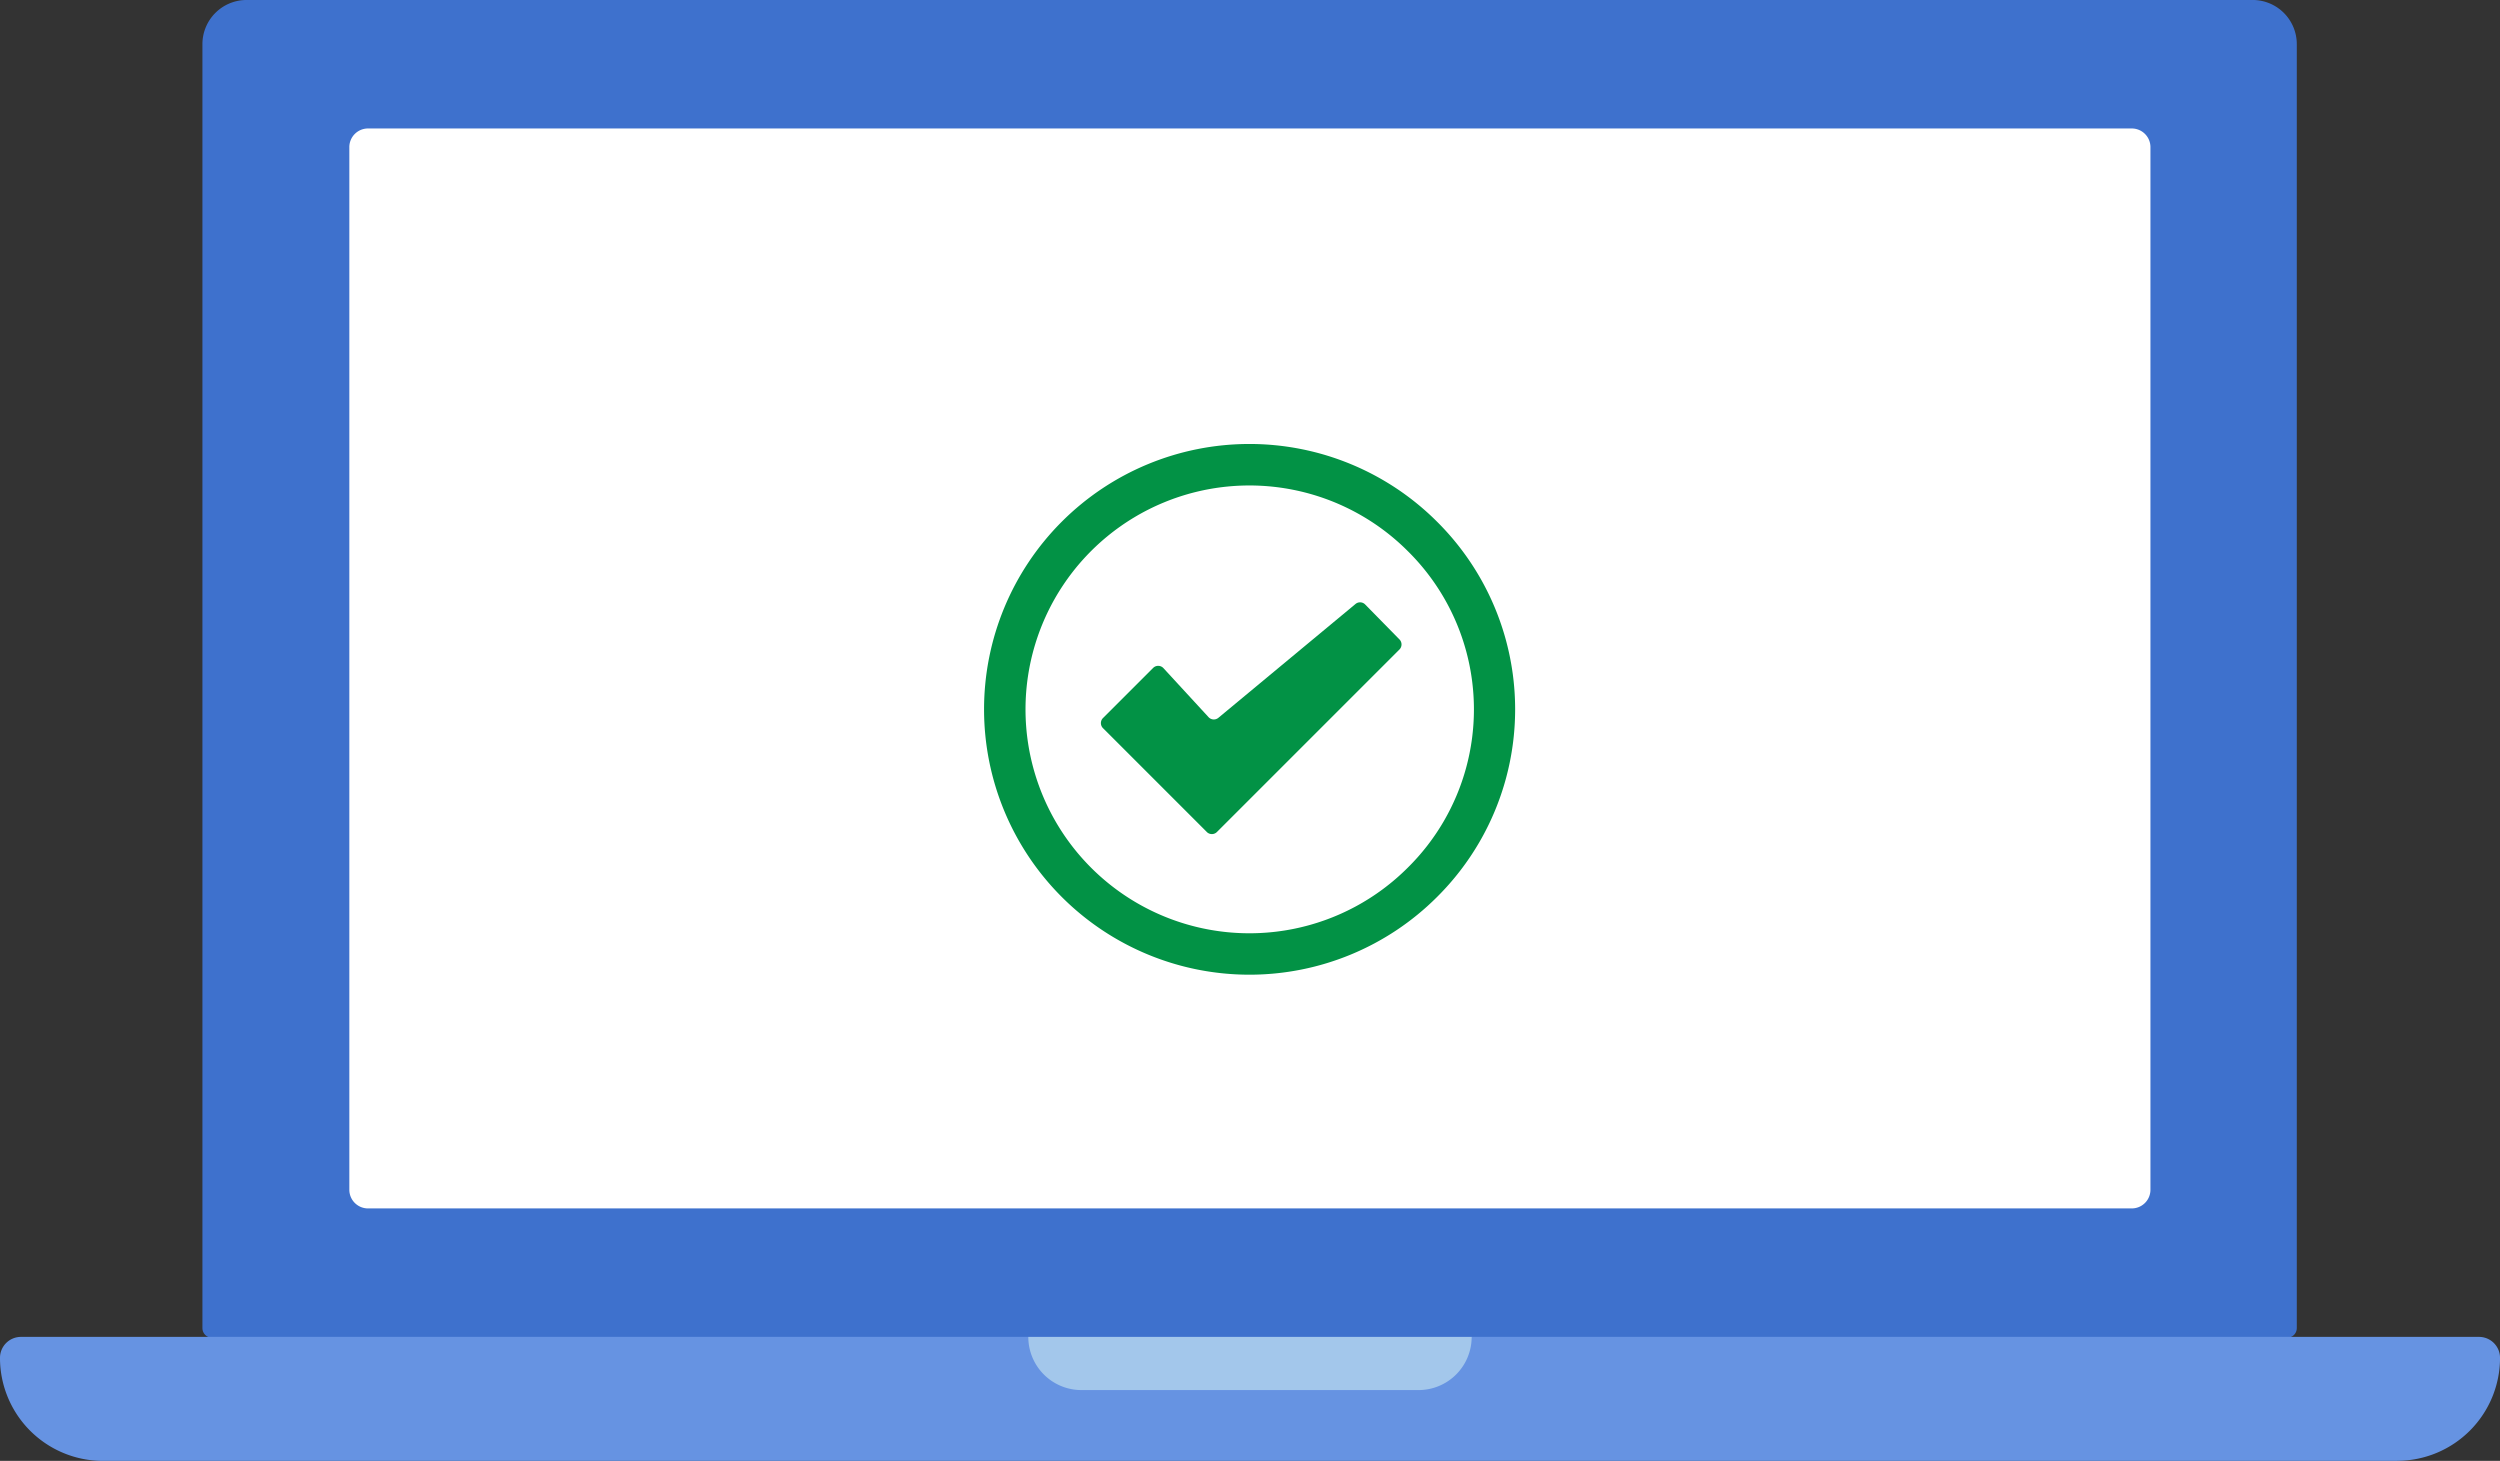 <svg xmlns="http://www.w3.org/2000/svg" width="124.909" height="72.99" viewBox="0 0 124.909 72.99">
  <rect x="0" y="0" width="124.909" height="72.99" fill="#333333" stroke="none"/>
  <g id="グループ_64741" data-name="グループ 64741" transform="translate(0 -0.001)">
    <path id="パス_98738" data-name="パス 98738" d="M139.6,66.84H35.918a.482.482,0,0,1-.482-.482V2.208A2.207,2.207,0,0,1,37.643,0H137.871a2.207,2.207,0,0,1,2.207,2.207V66.357a.482.482,0,0,1-.482.482" transform="translate(-25.322)" fill="#3e71cd"/>
    <path id="パス_98739" data-name="パス 98739" d="M150.228,76.458H62.1a.933.933,0,0,1-.933-.933V23.436A.933.933,0,0,1,62.1,22.5h88.124a.933.933,0,0,1,.933.933V75.525a.933.933,0,0,1-.933.933" transform="translate(-43.713 -16.08)" fill="#fff"/>
    <path id="パス_98740" data-name="パス 98740" d="M119.765,240.248H5.144A5.144,5.144,0,0,1,0,235.1a1.047,1.047,0,0,1,1.048-1.047H123.862a1.048,1.048,0,0,1,1.048,1.047,5.144,5.144,0,0,1-5.144,5.144" transform="translate(0 -167.256)" fill="#6794e3" opacity="0.995"/>
    <path id="パス_98741" data-name="パス 98741" d="M199.517,236.709H182.673a2.654,2.654,0,0,1-2.654-2.654h22.152a2.654,2.654,0,0,1-2.654,2.654" transform="translate(-128.641 -167.255)" fill="#a3c7eb"/>
    <path id="パス_98747" data-name="パス 98747" d="M194.907,81.613a13.258,13.258,0,1,0,0,18.75,13.214,13.214,0,0,0,0-18.75M193.443,98.9a11.187,11.187,0,1,1,0-15.82,11.114,11.114,0,0,1,0,15.82" transform="translate(-123.107 -55.546)" fill="#029245"/>
    <path id="パス_98748" data-name="パス 98748" d="M205.923,105.553a.357.357,0,0,0-.482-.024l-6.852,5.688a.357.357,0,0,1-.49-.033l-2.254-2.449a.357.357,0,0,0-.515-.011l-2.508,2.507a.357.357,0,0,0,0,.5l5.192,5.193a.357.357,0,0,0,.5,0l9.124-9.123a.357.357,0,0,0,0-.5Z" transform="translate(-137.715 -75.351)" fill="#029245"/>
  </g>
</svg>
